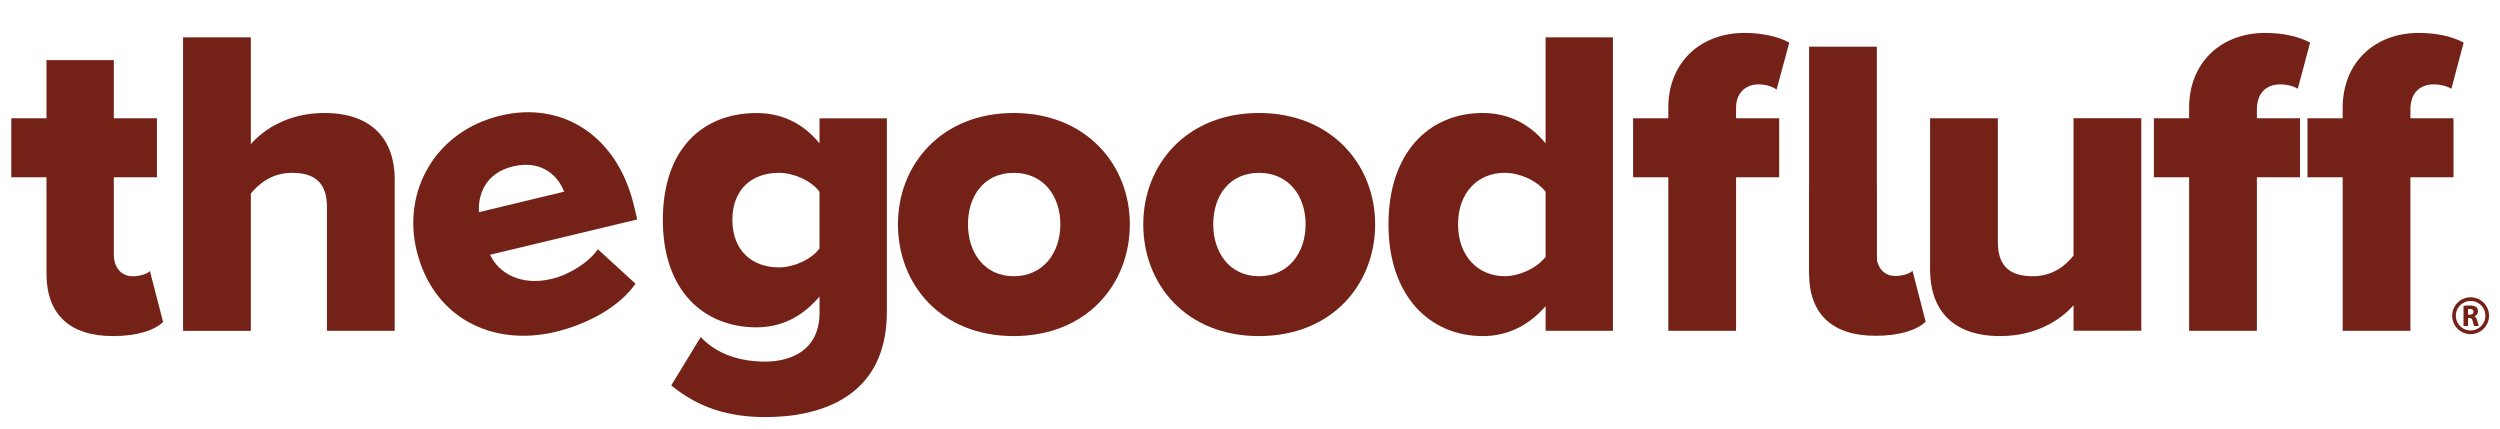<svg viewBox="0 0 512 87.87" xmlns="http://www.w3.org/2000/svg" data-name="Layer 1" id="Layer_1">
  <defs>
    <style>
      .cls-1 {
        fill: #742218;
      }

      .cls-2 {
        fill: none;
        stroke: #742218;
        stroke-miterlimit: 10;
        stroke-width: .75px;
      }
    </style>
  </defs>
  <g>
    <path d="M9.52,56.04v-19.74H2.31v-12.08h7.21v-11.9h13.79v11.9h8.83v12.08h-8.83v15.86c0,2.52,1.44,4.42,3.88,4.42,1.53,0,3.06-.54,3.51-1.08l2.7,10.45c-1.71,1.62-5.14,2.88-10.27,2.88-8.83,0-13.61-4.42-13.61-12.8Z" class="cls-1"></path>
    <path d="M66.96,67.75v-25.32c0-5.32-2.79-7.03-7.21-7.03-4.06,0-6.76,2.25-8.38,4.24v28.12h-13.88V7.64h13.88v21.9c2.61-3.06,7.75-6.4,15.05-6.4,9.91,0,14.42,5.59,14.42,13.61v31h-13.88Z" class="cls-1"></path>
    <path d="M102.52,23.67c12.53-3.01,23.85,4.01,27.3,18.38l.69,2.89-30.14,7.23c1.73,3.75,6.28,6.46,12.59,4.95,3.77-.9,7.62-3.4,9.48-6.07l7.71,7.05c-3.3,4.78-9.87,8.3-16.36,9.86-13.06,3.13-25.17-2.95-28.48-16.71-2.94-12.27,3.97-24.4,17.2-27.58ZM98.09,43.45l17.44-4.19c-1.07-2.9-4.29-6.66-10.51-5.17-5.87,1.41-7.14,6.16-6.93,9.36Z" class="cls-1"></path>
    <path d="M143.5,69.01c3.33,3.6,8.2,5.05,13.25,5.05,4.6,0,11.09-1.89,11.09-10v-3.33c-3.6,4.24-7.93,6.31-12.89,6.31-10.64,0-19.2-7.3-19.2-21.99s8.29-21.9,19.2-21.9c4.87,0,9.37,1.89,12.89,6.22v-5.14h13.79v39.65c0,17.75-14.06,21.54-24.87,21.54-7.48,0-13.7-1.89-19.29-6.49l6.04-9.91ZM167.83,39.27c-1.71-2.34-5.41-3.88-8.29-3.88-5.5,0-9.55,3.33-9.55,9.64s4.06,9.73,9.55,9.73c2.88,0,6.58-1.53,8.29-3.88v-11.63Z" class="cls-1"></path>
    <path d="M183.9,45.94c0-12.26,8.92-22.8,23.7-22.8s23.79,10.54,23.79,22.8-8.83,22.89-23.79,22.89-23.7-10.63-23.7-22.89ZM217.16,45.94c0-5.77-3.43-10.54-9.55-10.54s-9.37,4.78-9.37,10.54,3.34,10.63,9.37,10.63,9.55-4.78,9.55-10.63Z" class="cls-1"></path>
    <path d="M234.14,45.94c0-12.26,8.92-22.8,23.7-22.8s23.79,10.54,23.79,22.8-8.83,22.89-23.79,22.89-23.7-10.63-23.7-22.89ZM267.39,45.94c0-5.77-3.43-10.54-9.55-10.54s-9.37,4.78-9.37,10.54,3.34,10.63,9.37,10.63,9.55-4.78,9.55-10.63Z" class="cls-1"></path>
    <path d="M316.54,67.75v-5.05c-3.6,4.15-8.02,6.13-12.89,6.13-10.73,0-19.29-8.11-19.29-22.89s8.38-22.8,19.29-22.8c4.78,0,9.37,1.89,12.89,6.22V7.64h13.79v60.11h-13.79ZM316.54,39.27c-1.8-2.34-5.41-3.88-8.38-3.88-5.5,0-9.55,4.06-9.55,10.54s4.06,10.63,9.55,10.63c2.97,0,6.58-1.62,8.38-3.96v-13.34Z" class="cls-1"></path>
    <g>
      <path d="M391.68,55.44c-.45.54-1.98,1.08-3.51,1.08-2.43,0-3.88-1.89-3.88-4.42v-13.09c-4.61.14-9.19.46-13.79.07v16.89c0,8.38,4.78,12.8,13.61,12.8,5.14,0,8.56-1.26,10.27-2.88l-2.7-10.45Z" class="cls-1"></path>
      <rect height="46.46" width="13.88" y="9.56" x="370.5" class="cls-1"></rect>
    </g>
    <path d="M360.15,17.28c1.53,0,2.88.45,3.69,1.08l2.61-9.64c-2.16-1.17-5.41-1.98-9.19-1.98-9.01,0-15.59,6.04-15.59,15.32v2.16h-7.21v12.08h7.21v31.45h13.88v-31.45h8.83v-12.08h-8.83v-2.16c0-2.97,1.89-4.78,4.6-4.78Z" class="cls-1"></path>
    <path d="M424.66,67.75v-5.23c-2.7,3.06-7.75,6.31-15.05,6.31-9.91,0-14.33-5.59-14.33-13.61v-31h13.88v25.32c0,5.23,2.7,7.03,7.21,7.03,3.96,0,6.67-2.16,8.29-4.24v-28.12h13.88v43.53h-13.88Z" class="cls-1"></path>
    <path d="M448.33,67.75v-31.45h-7.21v-12.08h7.21v-2.16c0-9.28,6.58-15.32,15.59-15.32,3.79,0,7.03.81,9.19,1.98l-2.52,9.46c-1.08-.63-2.34-.9-3.6-.9-2.88,0-4.78,1.8-4.78,5.14v1.8h8.83v12.08h-8.83v31.45h-13.88ZM479.78,67.75v-31.45h-7.21v-12.08h7.21v-2.16c0-9.28,6.58-15.32,15.59-15.32,3.79,0,7.03.81,9.19,1.98l-2.52,9.46c-1.08-.63-2.34-.9-3.61-.9-2.88,0-4.78,1.8-4.78,5.14v1.8h8.83v12.08h-8.83v31.45h-13.88Z" class="cls-1"></path>
  </g>
  <circle r="3.4" cy="64.66" cx="505.98" class="cls-2"></circle>
  <path d="M504.52,62.65c.3-.05.75-.09,1.25-.09.62,0,1.05.09,1.35.33.25.2.38.49.38.87,0,.53-.38.9-.74,1.03v.02c.29.12.45.4.56.78.13.47.26,1.01.34,1.17h-.96c-.07-.12-.17-.46-.29-.97-.11-.52-.29-.66-.67-.67h-.28v1.64h-.93v-4.11ZM505.45,64.45h.37c.47,0,.75-.24.75-.6,0-.38-.26-.57-.69-.58-.23,0-.36.02-.43.03v1.15Z" class="cls-1"></path>
</svg>